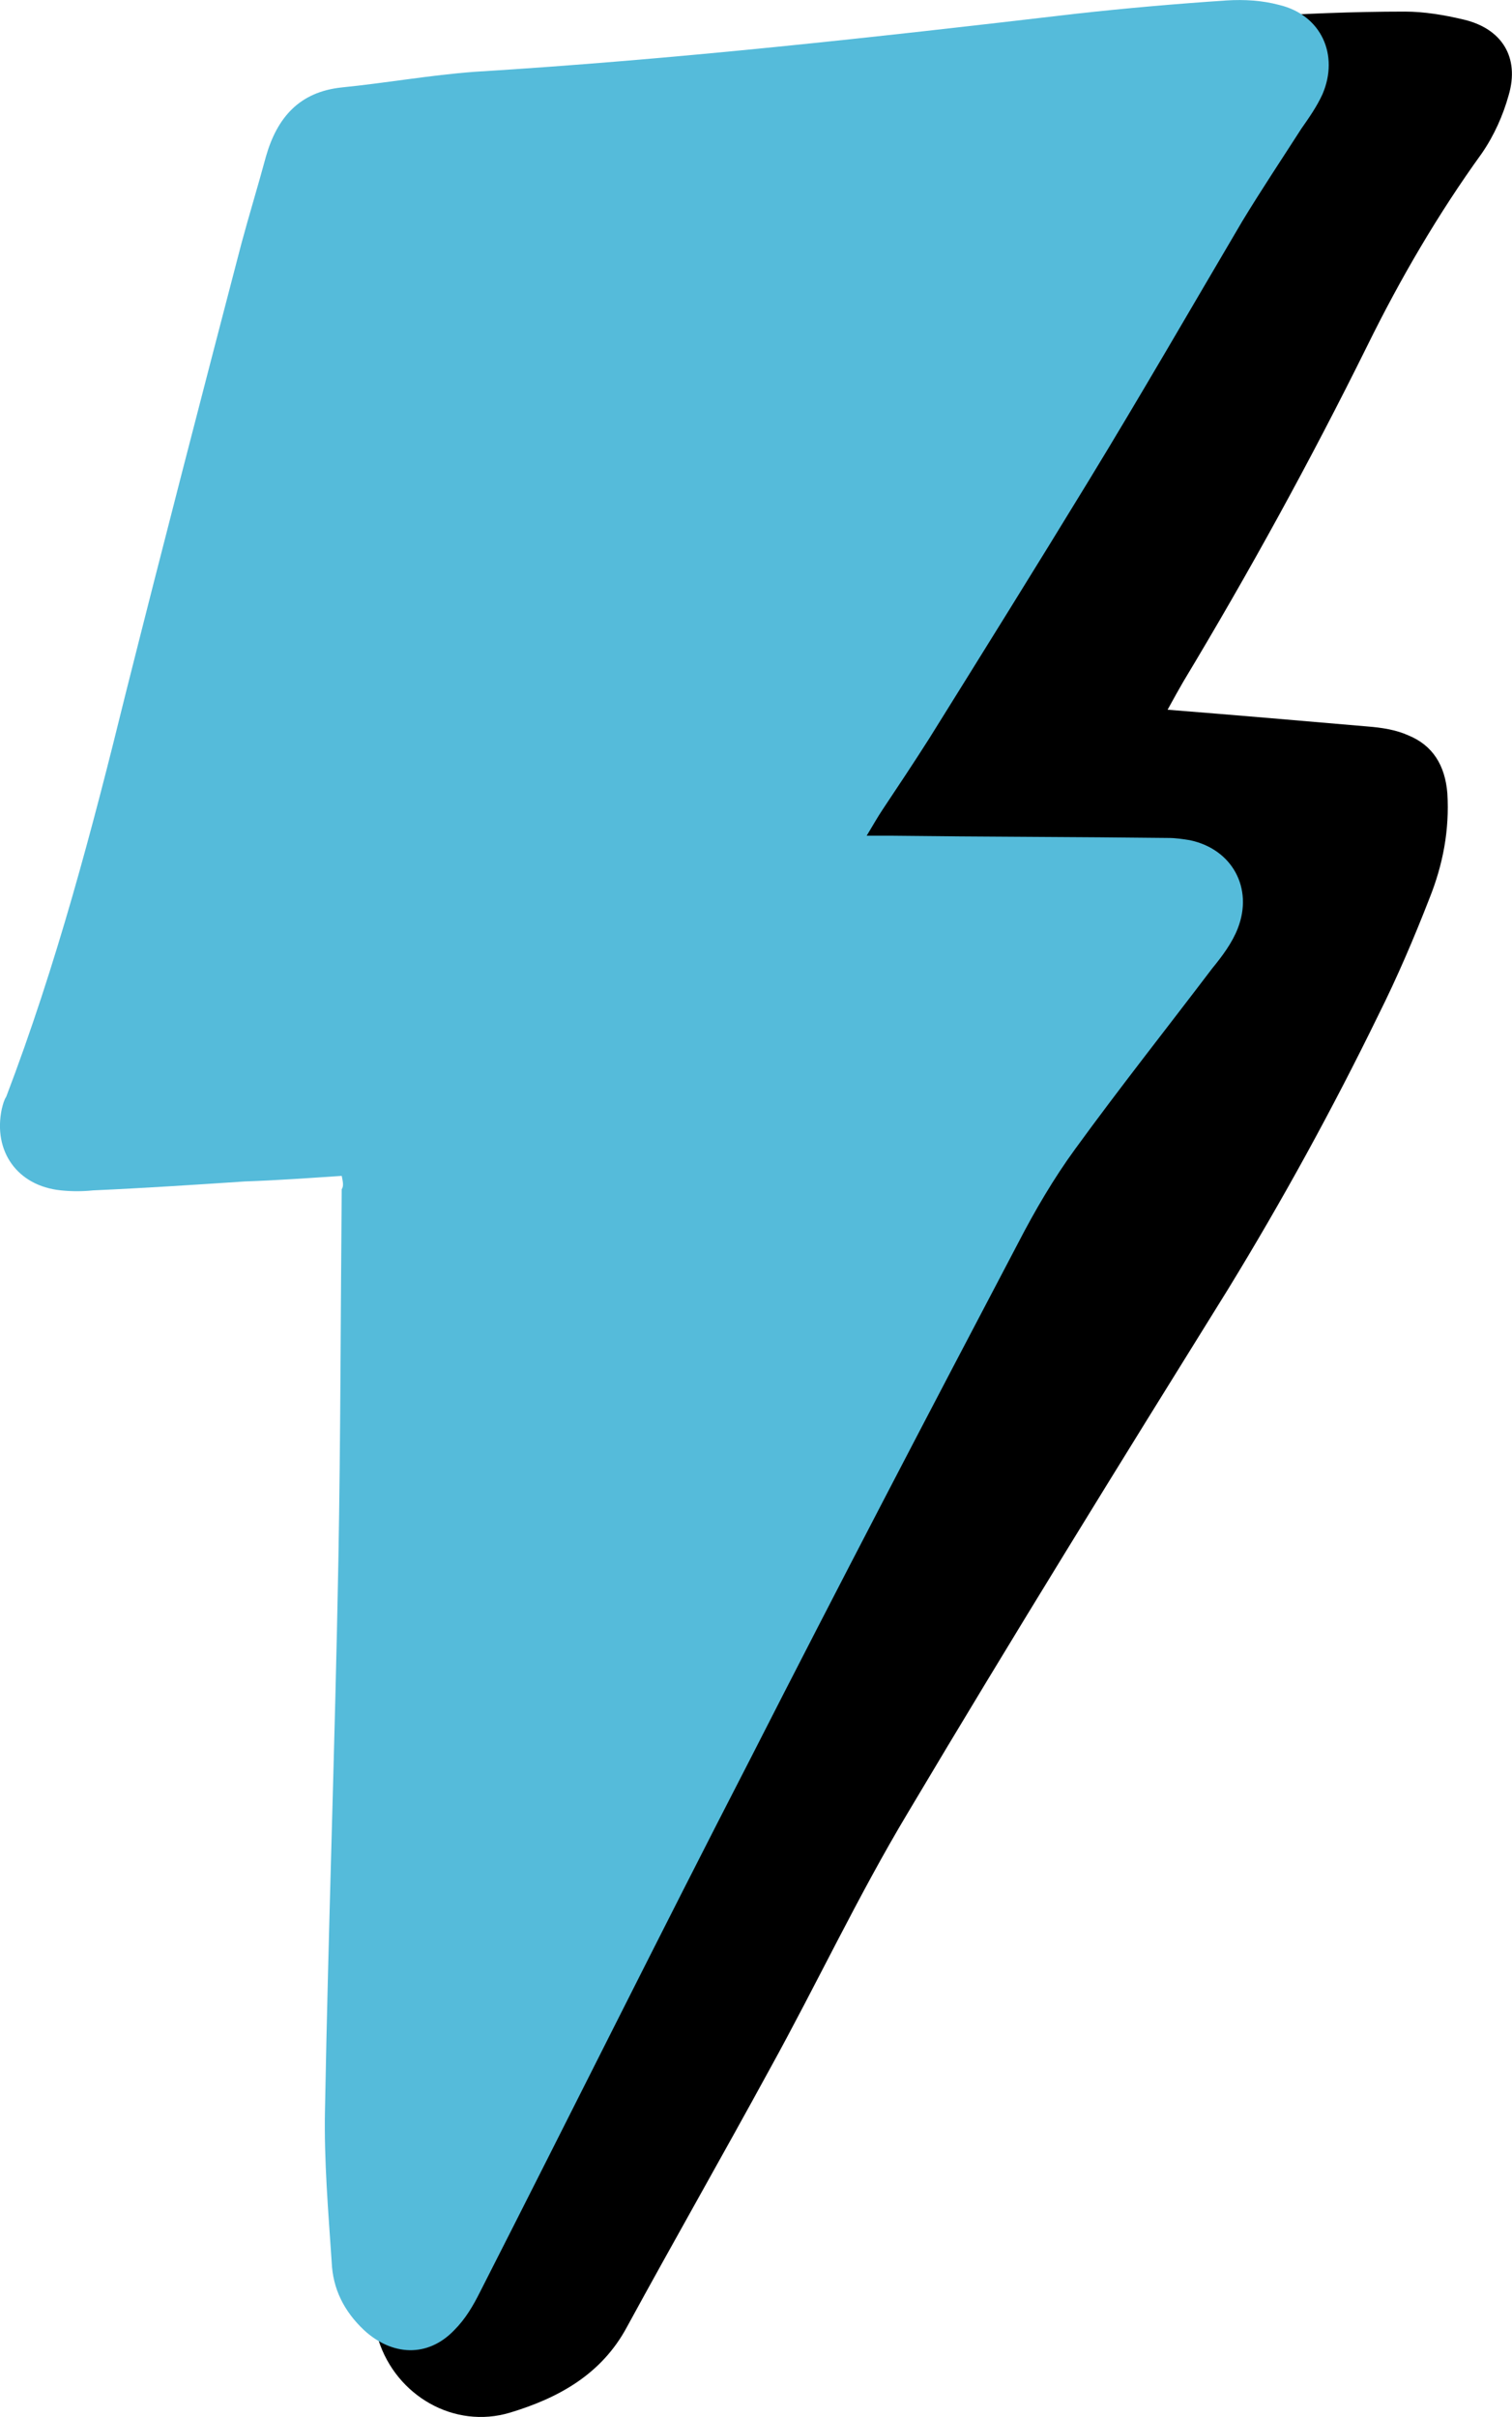 <svg xmlns="http://www.w3.org/2000/svg" viewBox="0 0 135.66 216.72"><path d="M104.76 63.64c6.3.5 12.1 1 17.9 1.5 1.3.1 2.6.3 3.7.8 2.2.9 3.3 2.7 3.5 5.2.2 3.3-.4 6.4-1.6 9.4-1.4 3.6-2.9 7.1-4.6 10.5-4.1 8.4-8.6 16.6-13.5 24.6-9.7 15.6-19.3 31.1-28.7 46.9-4.5 7.5-8.2 15.4-12.4 23-4.2 7.7-8.6 15.4-12.8 23.1-2.3 4.3-6.2 6.4-10.5 7.7-5 1.5-10.2-1.5-11.8-6.5-1.2-3.8-1.3-7.7.2-11.3 2.7-6.5 5.8-12.8 8.9-19.1 1-2 2.6-3.6 4.6-4.8 3-1.8 4.6-1.2 5.4 2.1.1.3.1.6.3 1.4.7-1 1.2-1.6 1.6-2.3 6.7-10.8 12.8-22 18.3-33.5 8.6-18 18.2-35.4 27.8-52.9 1.4-2.6 3.1-5 4.6-7.6.4-.7.8-1.3 1.3-2.2-3.5-.2-6.7-.4-9.8-.6-.9-.1-1.4.4-1.9 1.2l-3.6 5.7c-2.5 4.2-6.2 6.1-11.1 5.7-1.4-.1-2.9-.1-4.3-.5-3.8-.9-5.7-4.3-4.7-8.1.3-1.1.8-2.1 1.3-3.1 9.5-17 18.9-33.9 28.5-50.8 2.8-4.9 6-9.6 9-14.5.4-.7.8-1.3 1.3-2.2-1.4-.1-2.4-.1-3.5-.3-2.5-.4-3.8-1.8-4.1-4-.2-1.7.4-2.8 2-3.5 1-.4 1.7-1.1 2.5-1.7.9-.7 2.2-1.4 3.4-1.4 4.8-.3 9.4-.5 14.1-.5 1.7 0 3.5.3 5.2.7 3.5.8 5.1 3.4 4.1 6.8-.5 1.8-1.3 3.6-2.4 5.2-3.9 5.4-7.3 11.2-10.3 17.3-5.1 10.3-10.6 20.3-16.5 30.1-.4.7-.8 1.4-1.4 2.5z"/><path fill="#55bbda" d="M30.66 105.44c-3 .2-5.8.4-8.7.5-4.5.3-9.1.6-13.6.8-1 .1-1.9.1-2.9 0-3.9-.4-6.1-3.5-5.3-7.3.1-.4.2-.8.4-1.1 4.5-11.8 7.7-23.9 10.7-36.1 3.4-13.5 6.9-27 10.4-40.4.7-2.6 1.5-5.2 2.2-7.8 1-3.5 3-5.8 6.8-6.2 4-.4 7.9-1.1 11.9-1.4 18-1.1 36-3.1 53.9-5.2 4.5-.5 9.1-.9 13.6-1.2 1.6-.1 3.2 0 4.7.4 3.8.9 5.4 4.5 3.9 8-.5 1.1-1.2 2.1-1.9 3.1-1.8 2.8-3.6 5.5-5.3 8.3-4.6 7.8-9.1 15.6-13.8 23.3-4.7 7.7-9.5 15.4-14.3 23.1-1.4 2.2-2.8 4.3-4.2 6.4-.4.6-.8 1.3-1.4 2.3h2.2c8.3.1 16.6.1 24.9.2.6 0 1.3.1 1.9.2 3.8.8 5.7 4.3 4.3 7.9-.5 1.3-1.4 2.5-2.3 3.6-4.1 5.4-8.3 10.7-12.3 16.2-1.9 2.6-3.6 5.5-5.1 8.4-8.1 15.4-16.1 30.7-24 46.2-8.2 15.9-16.2 32-24.3 47.9-.6 1.2-1.3 2.4-2.3 3.4-2.4 2.5-5.6 2.3-8.1 0-1.8-1.7-2.8-3.7-2.9-6.1-.3-4.5-.7-9.1-.6-13.7.3-16.4.9-32.8 1.2-49.2.2-11.1.2-22.2.3-33.3.2-.3.1-.7 0-1.2z"/></svg>